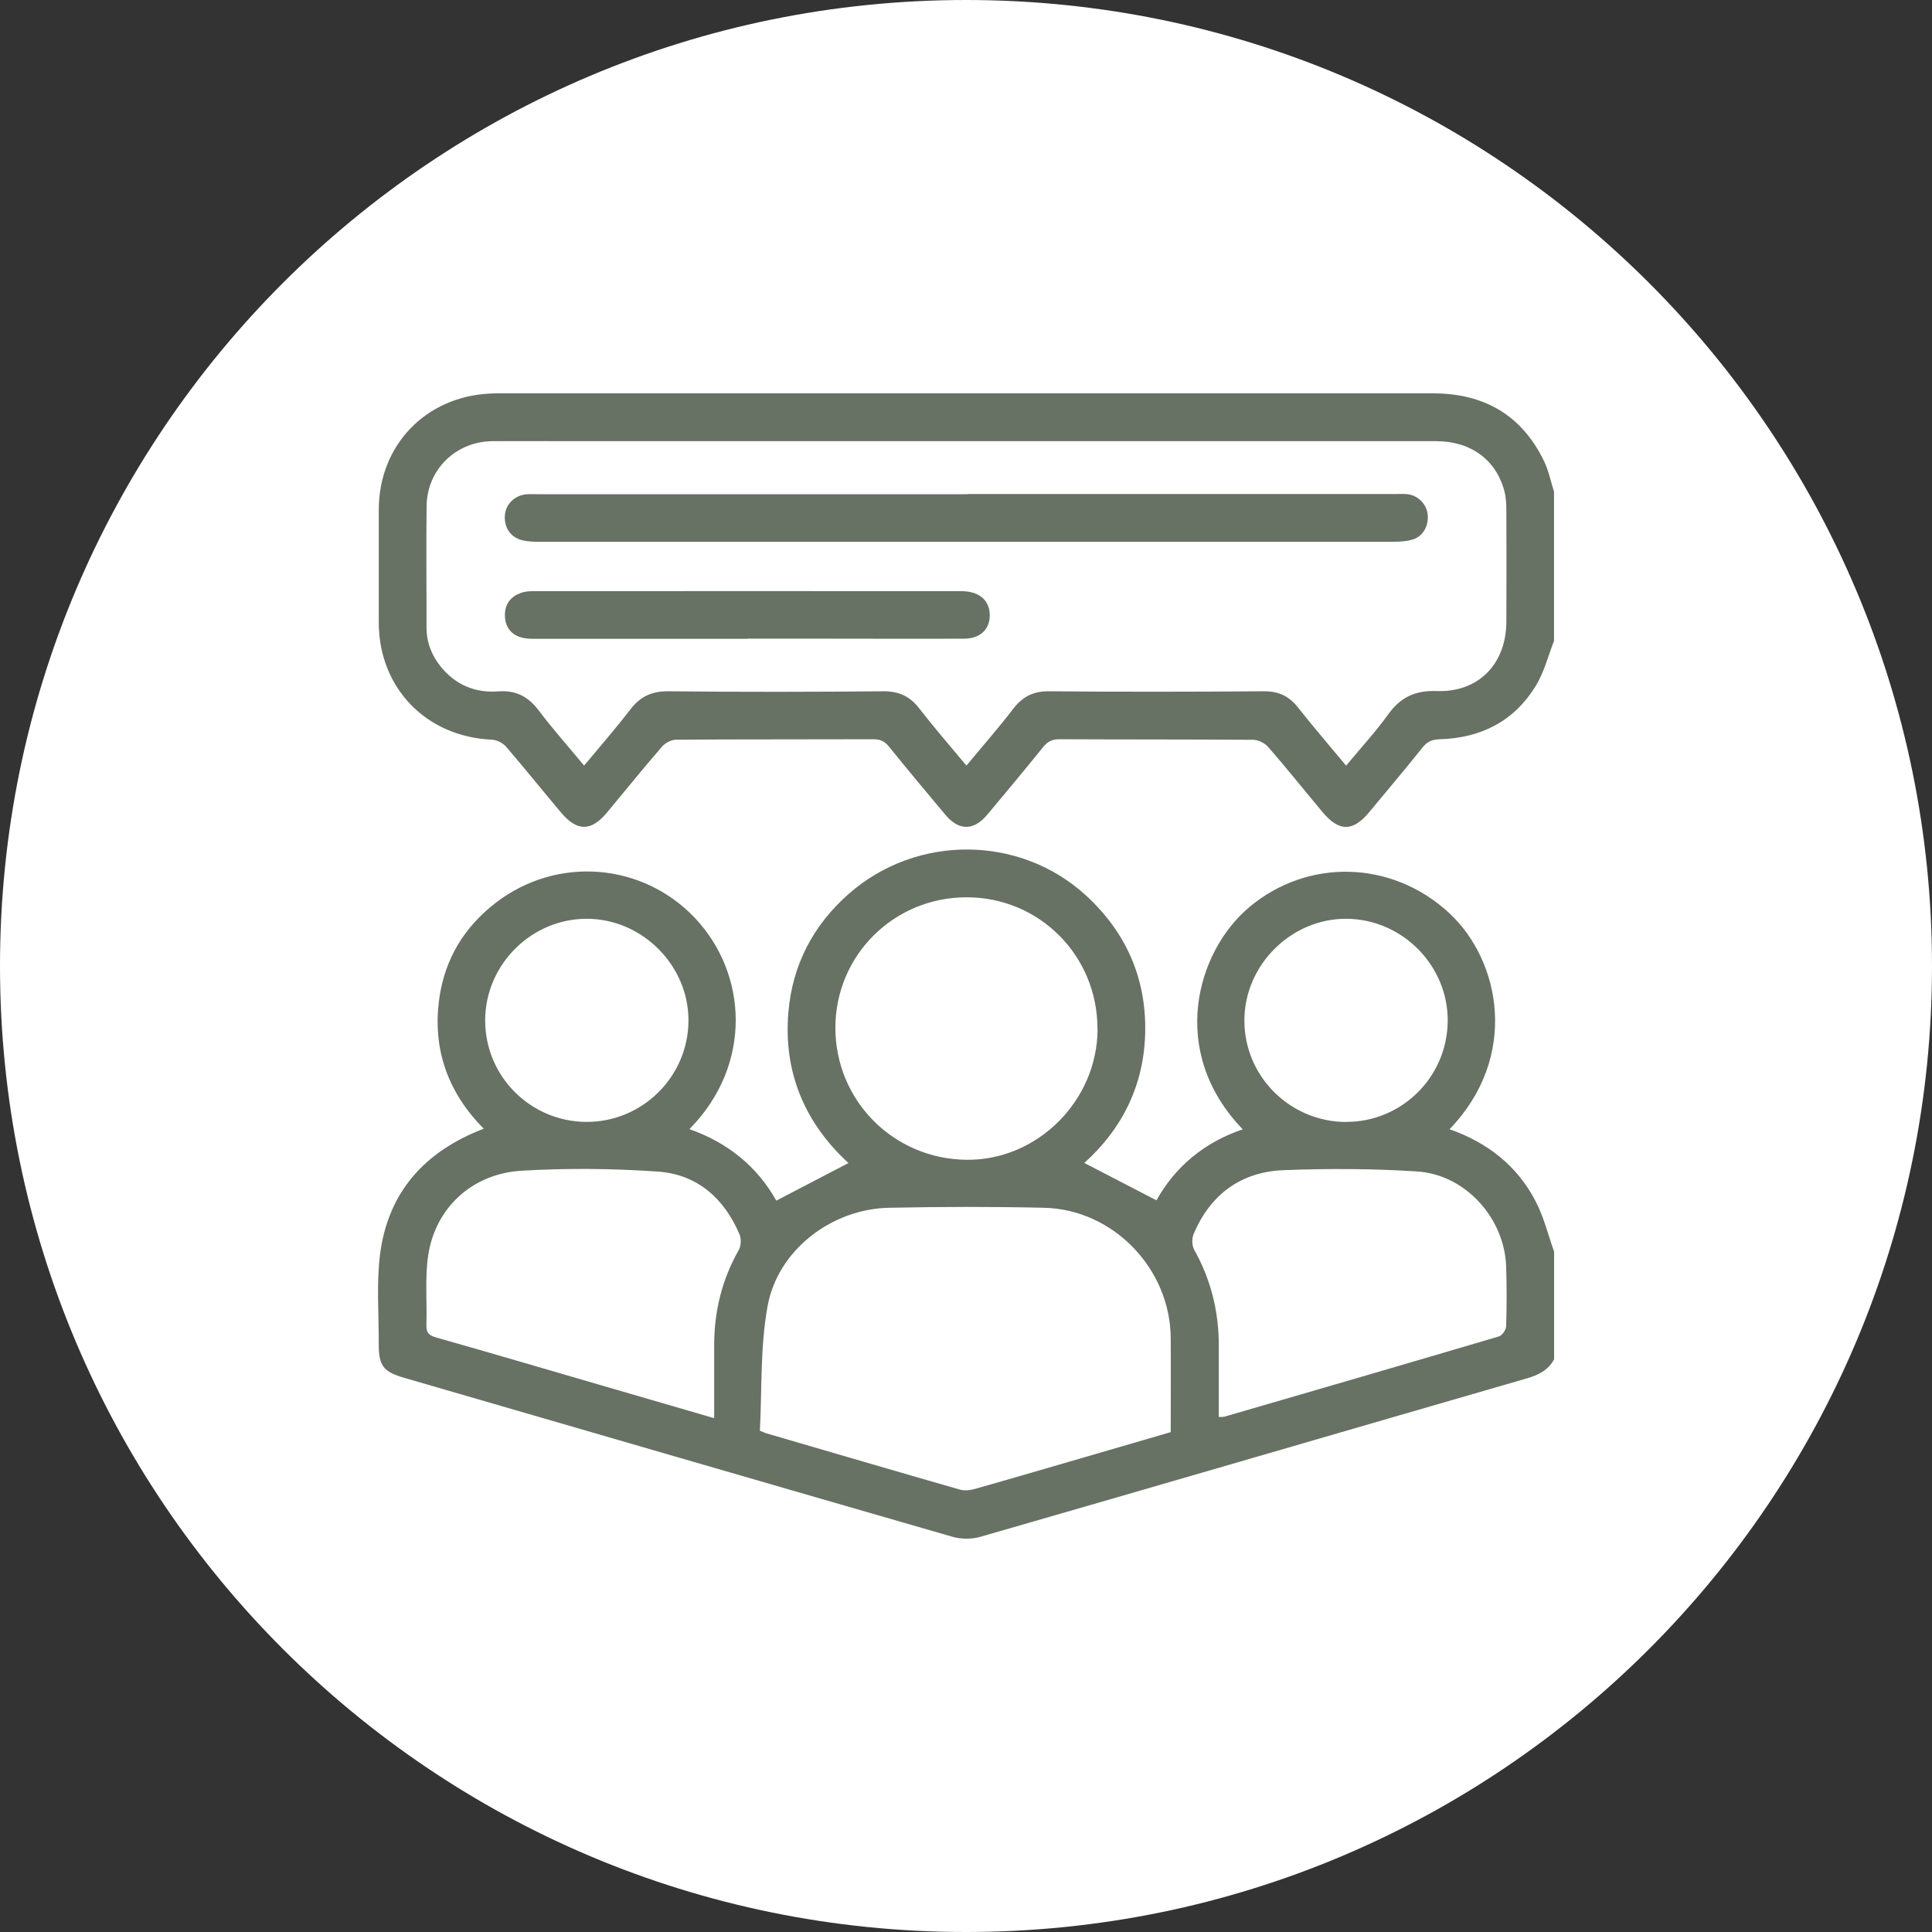 <svg xmlns="http://www.w3.org/2000/svg" width="84" height="84" viewBox="0 0 84 84" fill="none"><rect x="0" y="0" width="84" height="84" fill="#333333" stroke="none"/><path d="M42 84C65.196 84 84 65.196 84 42C84 18.804 65.196 0 42 0C18.804 0 0 18.804 0 42C0 65.196 18.804 84 42 84Z" fill="white"></path><path d="M67.565 59.111C67.307 59.576 66.889 59.783 66.391 59.928C58.467 62.22 50.548 64.536 42.62 66.819C42.249 66.927 41.793 66.922 41.422 66.819C33.475 64.527 25.532 62.216 17.59 59.91C16.665 59.642 16.463 59.388 16.467 58.425C16.472 57.129 16.364 55.814 16.524 54.536C16.871 51.836 18.459 50.06 21.033 49.074C19.455 47.486 18.783 45.57 19.107 43.362C19.356 41.662 20.206 40.281 21.578 39.234C24.232 37.205 27.947 37.505 30.225 39.924C32.479 42.319 32.756 46.265 29.976 49.093C31.643 49.68 32.925 50.722 33.752 52.202C34.804 51.652 35.833 51.117 36.89 50.567C35.011 48.843 34.053 46.645 34.278 44.01C34.452 41.953 35.354 40.225 36.908 38.858C39.872 36.26 44.362 36.298 47.237 38.952C48.951 40.535 49.83 42.512 49.792 44.846C49.755 47.157 48.801 49.074 47.143 50.563C48.191 51.107 49.21 51.633 50.281 52.188C51.093 50.732 52.357 49.666 54.033 49.102C50.769 45.72 52.023 41.357 54.329 39.431C56.866 37.312 60.515 37.392 63.005 39.694C65.245 41.765 66.058 45.955 63.023 49.097C64.677 49.675 65.978 50.694 66.776 52.249C67.129 52.93 67.312 53.696 67.57 54.423V59.116L67.565 59.111ZM33.038 62.206C33.207 62.277 33.25 62.295 33.292 62.31C36.105 63.132 38.919 63.958 41.737 64.766C41.944 64.827 42.202 64.79 42.413 64.729C44.01 64.278 45.598 63.808 47.19 63.348C48.425 62.991 49.661 62.629 50.901 62.267C50.901 60.872 50.91 59.524 50.901 58.176C50.882 55.161 48.402 52.578 45.391 52.512C43.146 52.46 40.901 52.465 38.656 52.512C36.162 52.559 33.813 54.348 33.372 56.795C33.048 58.576 33.132 60.426 33.038 62.206ZM52.986 61.61C53.118 61.6 53.188 61.61 53.249 61.591C57.223 60.436 61.201 59.28 65.17 58.106C65.311 58.064 65.48 57.819 65.485 57.664C65.513 56.8 65.513 55.936 65.485 55.072C65.419 52.972 63.719 51.07 61.624 50.934C59.689 50.807 57.735 50.802 55.8 50.877C53.949 50.952 52.624 51.934 51.896 53.653C51.817 53.846 51.821 54.156 51.92 54.334C52.653 55.64 52.995 57.035 52.991 58.529C52.991 59.538 52.991 60.553 52.991 61.614L52.986 61.61ZM31.051 61.661C31.051 60.548 31.051 59.524 31.051 58.496C31.051 57.021 31.385 55.645 32.118 54.353C32.221 54.175 32.235 53.864 32.155 53.672C31.488 52.099 30.309 51.056 28.6 50.938C26.632 50.802 24.645 50.783 22.677 50.901C20.53 51.028 18.933 52.512 18.619 54.569C18.468 55.56 18.572 56.593 18.539 57.603C18.529 57.923 18.628 58.054 18.952 58.148C21.451 58.857 23.945 59.59 26.439 60.318C27.947 60.755 29.454 61.197 31.056 61.661H31.051ZM47.716 44.743C47.725 41.549 45.184 38.999 42.005 39.013C38.858 39.022 36.331 41.535 36.321 44.668C36.312 47.843 38.844 50.398 42.033 50.426C45.109 50.455 47.711 47.852 47.721 44.743H47.716ZM25.5 48.778C27.923 48.787 29.915 46.819 29.933 44.395C29.952 42 27.956 39.971 25.547 39.947C23.123 39.924 21.094 41.934 21.094 44.367C21.094 46.796 23.062 48.768 25.495 48.778H25.5ZM58.519 48.778C60.947 48.787 62.925 46.828 62.944 44.391C62.962 41.986 60.976 39.971 58.561 39.947C56.147 39.924 54.099 41.953 54.104 44.377C54.104 46.796 56.086 48.773 58.519 48.782V48.778Z" fill="#677164"></path><path d="M67.566 27.867C67.307 28.524 67.133 29.238 66.767 29.83C65.828 31.361 64.381 32.09 62.601 32.141C62.272 32.151 62.056 32.24 61.849 32.498C61.093 33.447 60.309 34.372 59.534 35.307C58.825 36.166 58.223 36.171 57.5 35.307C56.711 34.363 55.941 33.4 55.137 32.475C54.987 32.306 54.705 32.165 54.48 32.165C51.671 32.146 48.858 32.155 46.049 32.141C45.725 32.141 45.532 32.259 45.344 32.493C44.55 33.475 43.743 34.447 42.93 35.415C42.334 36.129 41.69 36.129 41.098 35.42C40.276 34.438 39.454 33.456 38.651 32.461C38.463 32.23 38.275 32.141 37.984 32.141C35.124 32.151 32.263 32.141 29.403 32.16C29.196 32.16 28.928 32.296 28.788 32.456C27.97 33.4 27.191 34.367 26.392 35.326C25.702 36.157 25.091 36.157 24.391 35.326C23.588 34.372 22.808 33.4 21.996 32.456C21.855 32.296 21.592 32.169 21.381 32.16C18.529 32.033 16.472 29.91 16.468 27.064C16.468 25.434 16.468 23.804 16.468 22.174C16.468 19.37 18.492 17.252 21.296 17.111C21.446 17.102 21.597 17.102 21.747 17.102C35.265 17.102 48.782 17.102 62.3 17.102C64.517 17.102 66.166 18.041 67.138 20.061C67.335 20.474 67.425 20.939 67.566 21.376V27.862V27.867ZM58.529 33.287C59.158 32.526 59.806 31.826 60.356 31.061C60.891 30.314 61.53 30.013 62.465 30.046C64.282 30.112 65.485 28.867 65.494 27.04C65.504 25.429 65.499 23.814 65.494 22.198C65.494 21.916 65.48 21.629 65.41 21.362C65.057 19.995 63.944 19.182 62.455 19.182C49.933 19.182 37.411 19.182 24.889 19.182C23.724 19.182 22.559 19.173 21.395 19.182C19.821 19.201 18.572 20.413 18.548 21.991C18.525 23.752 18.548 25.518 18.544 27.28C18.544 27.923 18.764 28.487 19.159 28.98C19.802 29.774 20.652 30.136 21.662 30.06C22.419 30.004 22.954 30.276 23.41 30.873C24.03 31.695 24.715 32.465 25.396 33.287C26.087 32.456 26.777 31.667 27.411 30.84C27.843 30.276 28.351 30.046 29.074 30.056C32.184 30.089 35.293 30.084 38.402 30.056C39.088 30.051 39.567 30.276 39.976 30.812C40.624 31.648 41.319 32.447 42.019 33.287C42.728 32.432 43.419 31.648 44.053 30.817C44.466 30.281 44.94 30.046 45.621 30.056C48.731 30.084 51.84 30.079 54.95 30.056C55.598 30.051 56.053 30.272 56.443 30.77C57.11 31.615 57.815 32.432 58.524 33.287H58.529Z" fill="#677164"></path><path d="M42.071 21.479C48.271 21.479 54.475 21.479 60.675 21.479C60.84 21.479 61.009 21.47 61.173 21.484C61.638 21.531 62.014 21.897 62.07 22.348C62.131 22.846 61.882 23.316 61.422 23.457C61.159 23.536 60.868 23.555 60.586 23.555C48.2 23.555 35.814 23.555 23.428 23.555C23.18 23.555 22.926 23.546 22.691 23.485C22.165 23.349 21.888 22.884 21.958 22.343C22.019 21.878 22.419 21.521 22.916 21.488C23.067 21.479 23.217 21.488 23.367 21.488C29.6 21.488 35.838 21.488 42.071 21.488V21.479Z" fill="#677164"></path><path d="M32.503 27.773C29.375 27.773 26.251 27.773 23.123 27.773C22.367 27.773 21.944 27.378 21.953 26.721C21.963 26.247 22.207 25.941 22.639 25.782C22.808 25.721 22.996 25.702 23.179 25.702C29.384 25.702 35.584 25.697 41.789 25.702C42.535 25.702 42.982 26.059 43.029 26.651C43.08 27.317 42.653 27.764 41.934 27.768C39.99 27.778 38.041 27.768 36.096 27.768C34.898 27.768 33.701 27.768 32.503 27.768V27.773Z" fill="#677164"></path></svg>